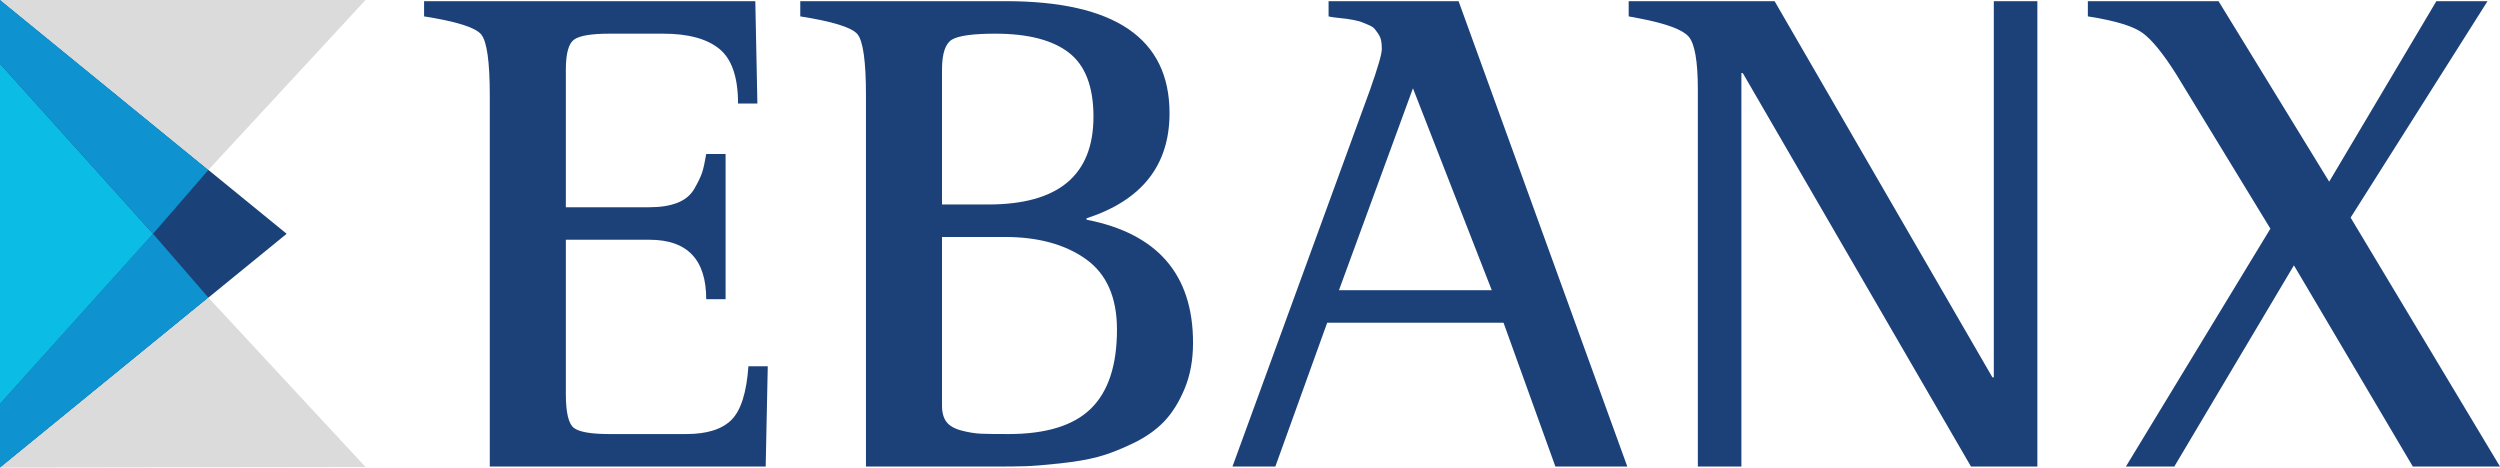 <?xml version="1.0" encoding="UTF-8"?>
<svg xmlns="http://www.w3.org/2000/svg" xmlns:xlink="http://www.w3.org/1999/xlink" width="582.85pt" height="109.01pt" viewBox="0 0 582.85 109.01" version="1.1">
<defs>
<clipPath id="clip1">
  <path d="M 0 0 L 67 0 L 67 109.012 L 0 109.012 Z M 0 0 "/>
</clipPath>
<clipPath id="clip2">
  <path d="M 0 69 L 86 69 L 86 109.012 L 0 109.012 Z M 0 69 "/>
</clipPath>
<clipPath id="clip3">
  <path d="M 0 54 L 49 54 L 49 109.012 L 0 109.012 Z M 0 54 "/>
</clipPath>
<clipPath id="clip4">
  <path d="M 486 0 L 582.852 0 L 582.852 109 L 486 109 Z M 486 0 "/>
</clipPath>
</defs>
<g id="surface1">
<g clip-path="url(#clip1)" clip-rule="nonzero">
<path style=" stroke:none;fill-rule:nonzero;fill:rgb(10.199%,25.899%,47.099%);fill-opacity:1;" d="M 0 -0.004 L 66.832 54.504 L 0 109.012 Z M 0 -0.004 "/>
</g>
<g clip-path="url(#clip2)" clip-rule="nonzero">
<path style=" stroke:none;fill-rule:nonzero;fill:rgb(85.899%,85.899%,85.899%);fill-opacity:1;" d="M 48.562 69.367 L 0 109.012 L 85.23 108.887 Z M 48.562 69.367 "/>
</g>
<path style=" stroke:none;fill-rule:nonzero;fill:rgb(85.899%,85.899%,85.899%);fill-opacity:1;" d="M 0 -0.004 L 48.562 39.637 L 85.23 -0.004 Z M 0 -0.004 "/>
<g clip-path="url(#clip3)" clip-rule="nonzero">
<path style=" stroke:none;fill-rule:nonzero;fill:rgb(5.499%,57.599%,81.599%);fill-opacity:1;" d="M 0 109.012 L 48.562 69.367 L 35.676 54.504 L 0 94.145 L 0 109.012 "/>
</g>
<path style=" stroke:none;fill-rule:nonzero;fill:rgb(4.3%,74.1%,89.799%);fill-opacity:1;" d="M 0 14.859 L 0 94.145 L 35.676 54.504 Z M 0 14.859 "/>
<path style=" stroke:none;fill-rule:nonzero;fill:rgb(5.499%,57.599%,81.599%);fill-opacity:1;" d="M 0 -0.004 L 48.562 39.637 L 35.676 54.504 L 0 14.859 L 0 -0.004 "/>
<path style=" stroke:none;fill-rule:nonzero;fill:rgb(10.999%,25.499%,47.499%);fill-opacity:1;" d="M 114.188 108.773 L 114.188 22.199 C 114.188 14.355 113.516 9.625 112.172 8.012 C 110.824 6.398 106.395 5.004 98.871 3.82 L 98.871 0.273 L 176.094 0.273 L 176.578 24.133 L 172.066 24.133 C 172.066 18.008 170.613 13.762 167.711 11.398 C 164.809 9.035 160.457 7.852 154.652 7.852 L 142.078 7.852 C 137.887 7.852 135.145 8.309 133.855 9.219 C 132.566 10.137 131.922 12.473 131.922 16.234 L 131.922 48.316 L 151.43 48.316 C 154.008 48.316 156.184 47.969 157.957 47.27 C 159.73 46.57 161.047 45.469 161.906 43.961 C 162.766 42.457 163.359 41.223 163.684 40.254 C 164.004 39.289 164.324 37.836 164.648 35.902 L 169.164 35.902 L 169.164 69.758 L 164.648 69.758 C 164.648 60.516 160.238 55.895 151.43 55.895 L 131.922 55.895 L 131.922 91.844 C 131.922 96.145 132.539 98.777 133.773 99.746 C 135.008 100.711 137.777 101.195 142.078 101.195 L 159.973 101.195 C 164.809 101.195 168.328 100.094 170.531 97.891 C 172.734 95.691 174.055 91.523 174.484 85.398 L 178.996 85.398 L 178.512 108.773 L 114.188 108.773 "/>
<path style=" stroke:none;fill-rule:nonzero;fill:rgb(10.999%,25.499%,47.499%);fill-opacity:1;" d="M 219.621 55.25 L 219.621 94.586 C 219.621 96.199 219.969 97.461 220.672 98.375 C 221.367 99.289 222.551 99.961 224.219 100.391 C 225.883 100.82 227.387 101.062 228.73 101.113 C 230.074 101.172 232.199 101.195 235.102 101.195 C 243.91 101.195 250.336 99.207 254.367 95.23 C 258.398 91.258 260.41 85.129 260.41 76.852 C 260.41 69.332 257.992 63.848 253.156 60.406 C 248.32 56.969 242.031 55.25 234.293 55.25 Z M 219.621 16.234 L 219.621 47.672 L 230.426 47.672 C 246.762 47.672 254.93 40.848 254.93 27.195 C 254.93 20.211 253.02 15.242 249.207 12.285 C 245.391 9.328 239.668 7.852 232.035 7.852 C 226.879 7.852 223.52 8.309 221.961 9.219 C 220.402 10.137 219.621 12.473 219.621 16.234 Z M 201.891 108.773 L 201.891 22.199 C 201.891 14.246 201.215 9.492 199.875 7.93 C 198.527 6.375 194.094 5.004 186.574 3.82 L 186.574 0.273 L 234.453 0.273 C 259.93 0.273 272.664 8.977 272.664 26.391 C 272.664 38.539 266.215 46.703 253.316 50.895 L 253.316 51.219 C 269.867 54.441 278.145 64.012 278.145 79.914 C 278.145 83.895 277.5 87.441 276.211 90.555 C 274.922 93.676 273.336 96.227 271.453 98.215 C 269.574 100.203 267.129 101.922 264.117 103.371 C 261.109 104.824 258.398 105.871 255.977 106.516 C 253.559 107.16 250.578 107.672 247.031 108.047 C 243.484 108.426 240.824 108.641 239.051 108.691 C 237.277 108.746 234.992 108.773 232.199 108.773 L 201.891 108.773 "/>
<path style=" stroke:none;fill-rule:nonzero;fill:rgb(10.999%,25.499%,47.499%);fill-opacity:1;" d="M 329.414 20.586 L 312.164 67.664 L 347.793 67.664 Z M 287.336 108.773 L 319.418 20.91 C 321.242 15.75 322.16 12.582 322.16 11.398 C 322.16 10.648 322.105 10.004 321.996 9.461 C 321.891 8.926 321.676 8.414 321.352 7.93 C 321.031 7.445 320.734 7.047 320.465 6.723 C 320.195 6.398 319.738 6.105 319.098 5.836 C 318.449 5.566 317.938 5.352 317.562 5.191 C 317.188 5.031 316.598 4.867 315.789 4.707 C 314.984 4.547 314.363 4.438 313.938 4.383 C 313.508 4.332 312.781 4.25 311.762 4.141 C 310.738 4.035 310.066 3.93 309.746 3.82 L 309.746 0.273 L 340.055 0.273 L 379.391 108.773 L 362.625 108.773 L 350.531 75.238 L 309.422 75.238 L 297.332 108.773 L 287.336 108.773 "/>
<path style=" stroke:none;fill-rule:nonzero;fill:rgb(10.999%,25.499%,47.499%);fill-opacity:1;" d="M 395.836 108.773 L 395.836 20.91 C 395.836 14.246 395.109 10.105 393.656 8.496 C 392.207 6.883 388.418 5.488 382.289 4.305 C 381.215 4.09 380.355 3.93 379.711 3.82 L 379.711 0.273 L 413.73 0.273 L 464.512 87.977 L 464.836 87.977 L 464.836 0.273 L 474.992 0.273 L 474.992 108.773 L 459.516 108.773 L 406.312 17.039 L 405.988 17.039 L 405.988 108.773 L 395.836 108.773 "/>
<g clip-path="url(#clip4)" clip-rule="nonzero">
<path style=" stroke:none;fill-rule:nonzero;fill:rgb(10.999%,25.499%,47.499%);fill-opacity:1;" d="M 495.629 108.773 L 529.32 53.312 L 507.395 17.363 C 504.277 12.418 501.617 9.168 499.414 7.609 C 497.211 6.051 492.992 4.789 486.762 3.82 L 486.762 0.273 L 517.23 0.273 L 543.027 42.352 L 568.016 0.273 L 579.945 0.273 L 548.023 50.734 L 582.848 108.773 L 562.531 108.773 L 534.805 61.859 L 506.914 108.773 L 495.629 108.773 "/>
</g>
</g>
</svg>
